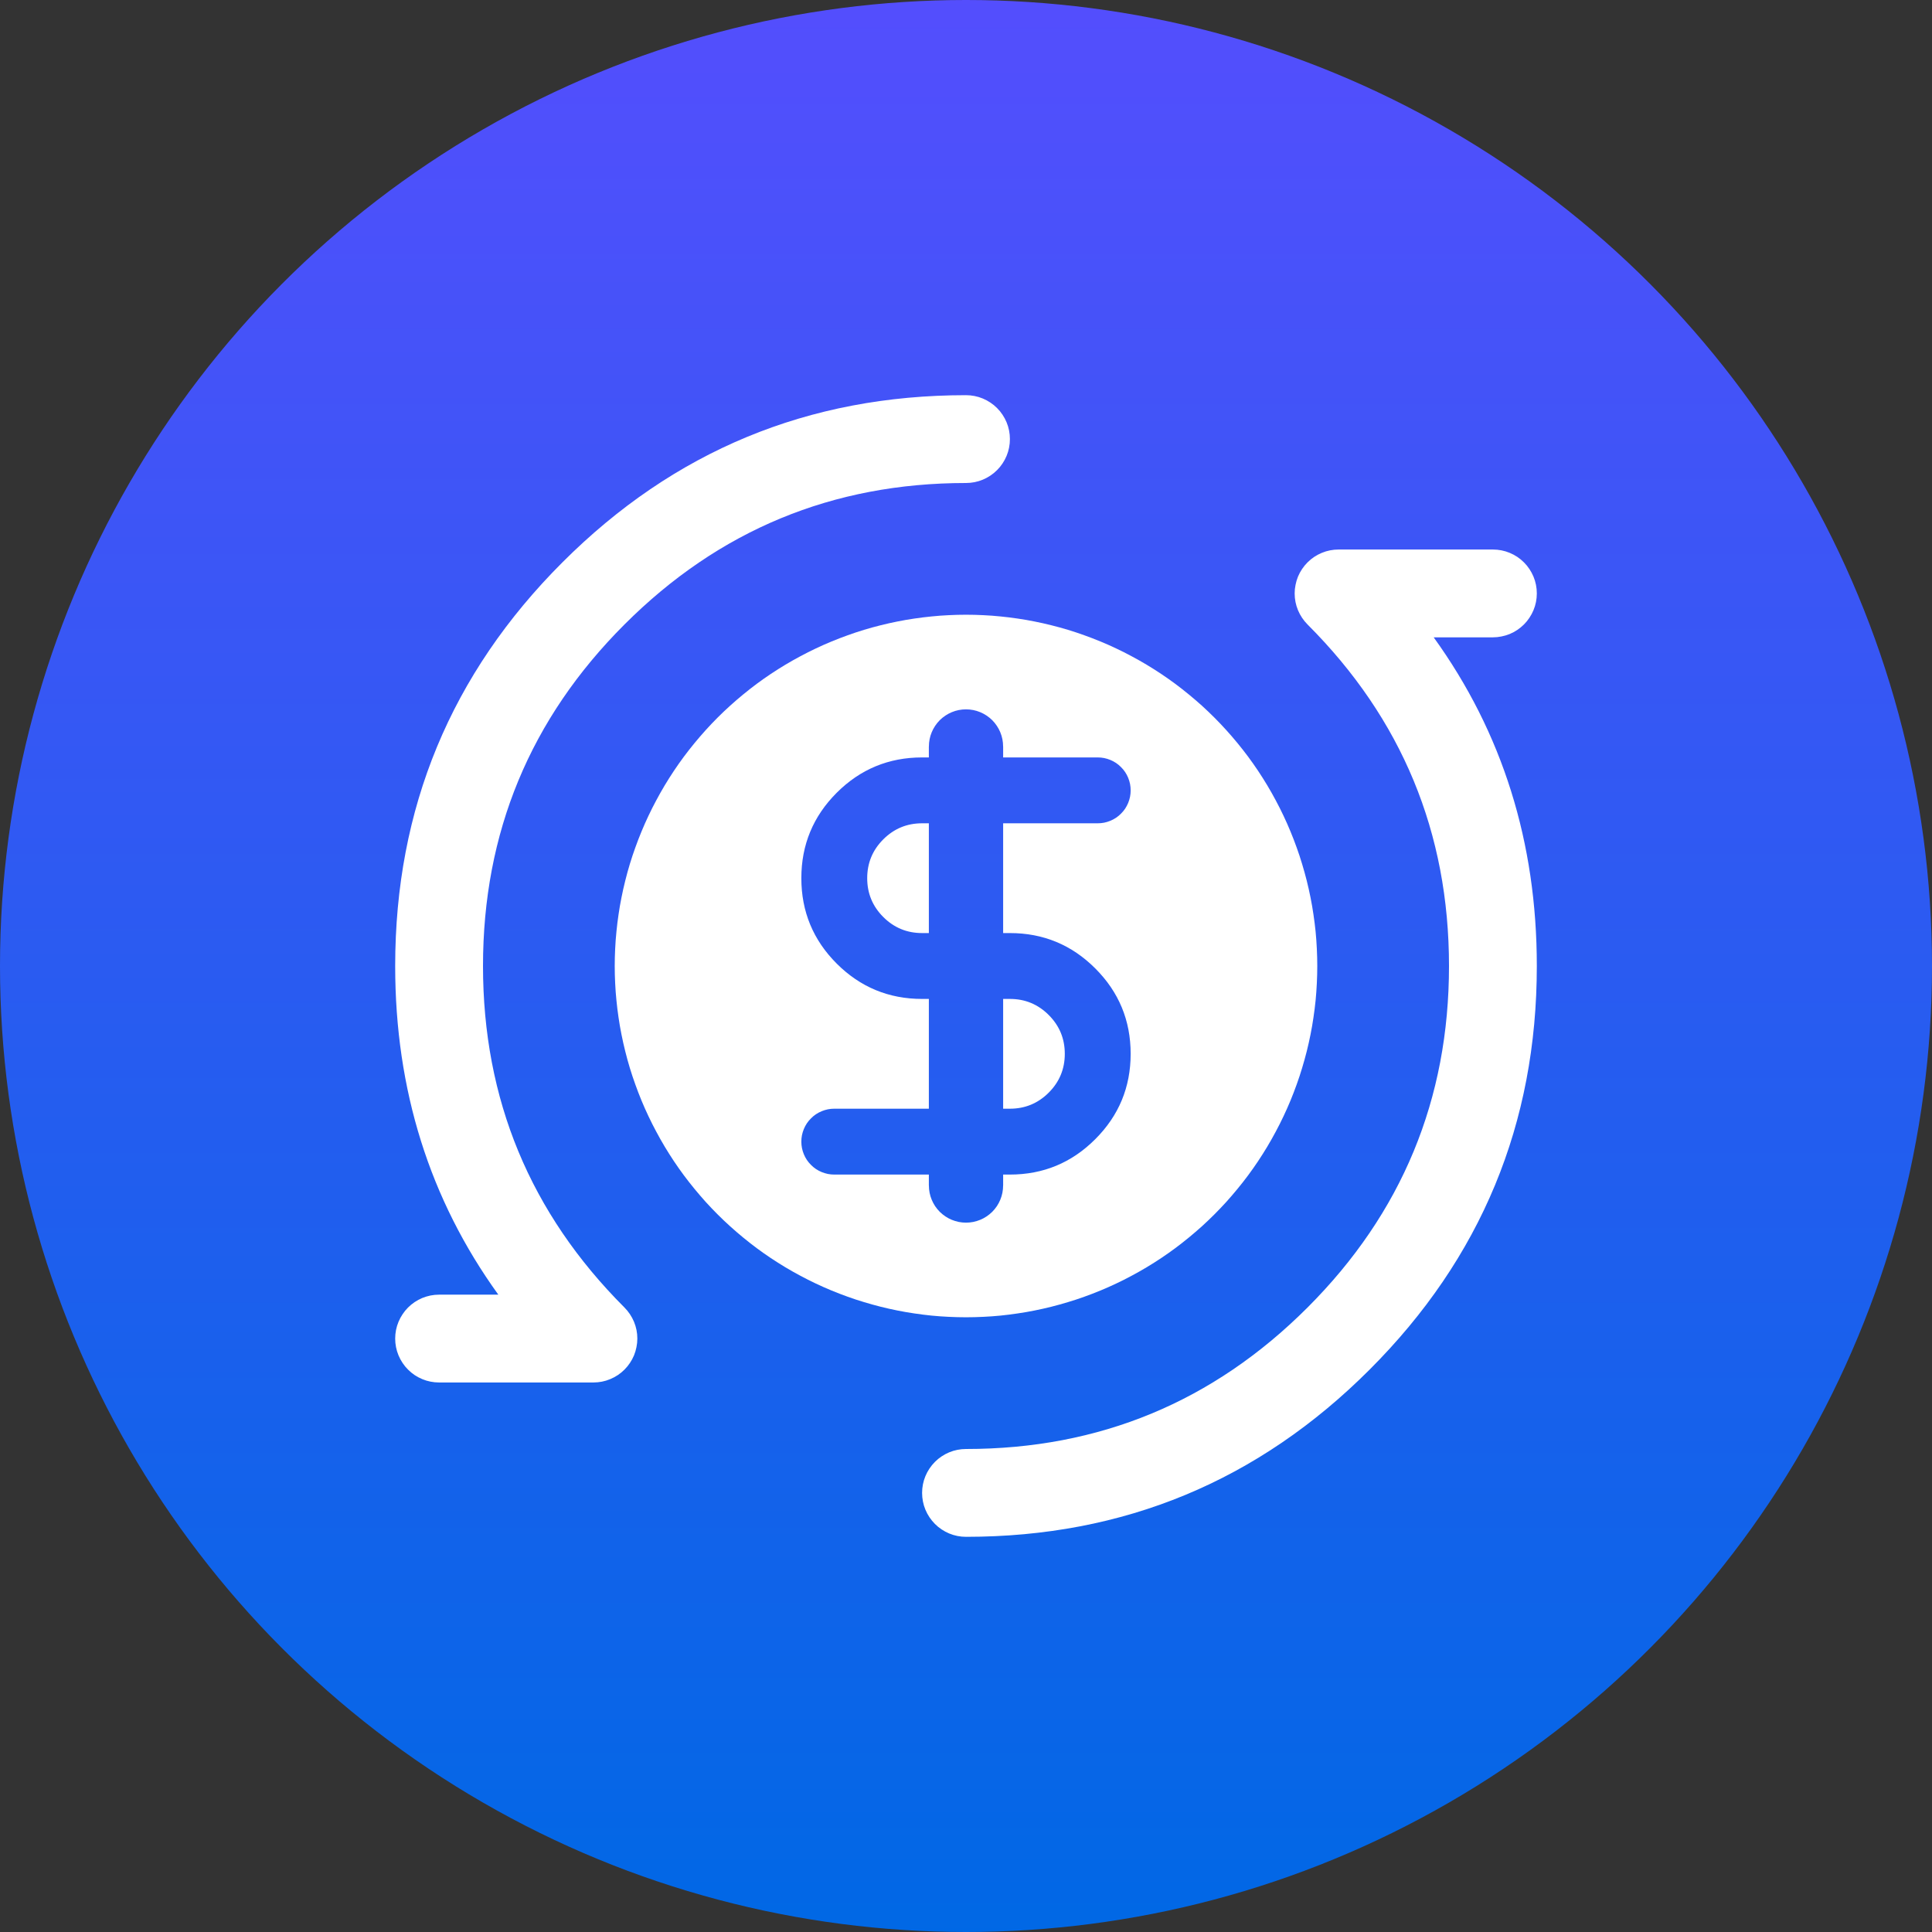 <svg xmlns="http://www.w3.org/2000/svg" xmlns:xlink="http://www.w3.org/1999/xlink" fill="none" version="1.1" width="44" height="44" viewBox="0 0 44 44"><rect x="0" y="0" width="44" height="44" fill="#333333" stroke="none"/><defs><linearGradient x1="0.5" y1="0" x2="0.5" y2="1" id="master_svg0_34_87396"><stop offset="0%" stop-color="#544EFD" stop-opacity="1"/><stop offset="100%" stop-color="#0068E5" stop-opacity="1"/></linearGradient></defs><g><g><ellipse cx="22" cy="22" rx="22" ry="22" fill="url(#master_svg0_34_87396)" fill-opacity="1"/></g><g transform="matrix(-1,0,0,-1,68,68)"><path d="M34.002,53.485L34,53.485Q33.902,53.485,33.805,53.505Q33.708,53.524,33.617,53.561Q33.526,53.599,33.444,53.654Q33.363,53.709,33.293,53.778Q33.223,53.848,33.169,53.93Q33.114,54.012,33.076,54.103Q33.038,54.194,33.019,54.29Q33,54.387,33,54.485Q33,54.584,33.019,54.68Q33.038,54.777,33.076,54.868Q33.114,54.959,33.169,55.041Q33.223,55.123,33.293,55.192Q33.363,55.262,33.444,55.317Q33.526,55.371,33.617,55.409Q33.708,55.447,33.805,55.466Q33.902,55.485,34,55.485L37.515,55.485Q37.613,55.485,37.71,55.466Q37.806,55.447,37.897,55.409Q37.988,55.371,38.07,55.317Q38.152,55.262,38.222,55.192Q38.291,55.123,38.346,55.041Q38.401,54.959,38.439,54.868Q38.476,54.777,38.495,54.68Q38.515,54.584,38.515,54.485Q38.515,54.286,38.439,54.103Q38.362,53.919,38.222,53.778Q35,50.556,35,46Q35,41.444,38.222,38.222Q41.444,35,46,35Q46.099,35,46.195,34.981Q46.292,34.962,46.383,34.924Q46.474,34.886,46.556,34.831Q46.638,34.777,46.707,34.707Q46.777,34.637,46.831,34.556Q46.886,34.474,46.924,34.383Q46.962,34.292,46.981,34.195Q47,34.098,47,34Q47,33.902,46.981,33.805Q46.962,33.708,46.924,33.617Q46.886,33.526,46.831,33.444Q46.777,33.363,46.707,33.293Q46.638,33.223,46.556,33.169Q46.474,33.114,46.383,33.076Q46.292,33.038,46.195,33.019Q46.099,33,46,33Q40.615,33,36.808,36.808Q33,40.615,33,46Q33,50.229,35.349,53.485L34.002,53.485ZM56.651,38.515L58,38.515Q58.099,38.515,58.195,38.496Q58.292,38.476,58.383,38.439Q58.474,38.401,58.556,38.346Q58.638,38.291,58.707,38.222Q58.777,38.152,58.831,38.07Q58.886,37.988,58.924,37.897Q58.962,37.806,58.981,37.71Q59,37.613,59,37.515Q59,37.416,58.981,37.32Q58.962,37.223,58.924,37.132Q58.886,37.041,58.831,36.959Q58.777,36.877,58.707,36.808Q58.638,36.738,58.556,36.683Q58.474,36.629,58.383,36.591Q58.292,36.553,58.195,36.534Q58.099,36.515,58,36.515L54.485,36.515Q54.387,36.515,54.29,36.534Q54.194,36.553,54.103,36.591Q54.012,36.629,53.93,36.683Q53.848,36.738,53.778,36.808Q53.709,36.877,53.654,36.959Q53.599,37.041,53.561,37.132Q53.524,37.223,53.505,37.32Q53.485,37.416,53.485,37.515Q53.485,37.714,53.561,37.897Q53.638,38.081,53.778,38.222Q57,41.444,57,46Q57,50.556,53.778,53.778Q50.556,57,46,57Q45.901,57,45.805,57.019Q45.708,57.038,45.617,57.076Q45.526,57.114,45.444,57.169Q45.362,57.223,45.293,57.293Q45.223,57.362,45.169,57.444Q45.114,57.526,45.076,57.617Q45.038,57.708,45.019,57.805Q45,57.901,45,58Q45,58.099,45.019,58.195Q45.038,58.292,45.076,58.383Q45.114,58.474,45.169,58.556Q45.223,58.638,45.293,58.707Q45.362,58.777,45.444,58.831Q45.526,58.886,45.617,58.924Q45.708,58.962,45.805,58.981Q45.901,59,46,59Q51.385,59,55.192,55.192Q59,51.385,59,46Q59,41.771,56.651,38.515Z" fill-rule="evenodd" fill="#FFFFFF" fill-opacity="1"/></g><g><path d="M30,22Q30,22.196,29.99,22.393Q29.981,22.589,29.962,22.784Q29.942,22.98,29.913,23.174Q29.885,23.368,29.846,23.561Q29.808,23.753,29.76,23.944Q29.712,24.134,29.655,24.322Q29.599,24.51,29.532,24.695Q29.466,24.88,29.391,25.062Q29.316,25.243,29.232,25.42Q29.148,25.598,29.055,25.771Q28.963,25.944,28.862,26.113Q28.761,26.281,28.652,26.445Q28.543,26.608,28.426,26.766Q28.309,26.923,28.184,27.075Q28.059,27.227,27.928,27.373Q27.796,27.518,27.657,27.657Q27.518,27.796,27.373,27.928Q27.227,28.059,27.075,28.184Q26.923,28.309,26.766,28.426Q26.608,28.543,26.445,28.652Q26.281,28.761,26.113,28.862Q25.944,28.963,25.771,29.055Q25.598,29.148,25.42,29.232Q25.243,29.316,25.062,29.391Q24.88,29.466,24.695,29.532Q24.51,29.599,24.322,29.655Q24.134,29.712,23.944,29.76Q23.753,29.808,23.561,29.846Q23.368,29.885,23.174,29.913Q22.98,29.942,22.784,29.962Q22.589,29.981,22.393,29.99Q22.196,30,22,30Q21.804,30,21.607,29.99Q21.411,29.981,21.216,29.962Q21.02,29.942,20.826,29.913Q20.632,29.885,20.439,29.846Q20.247,29.808,20.056,29.76Q19.866,29.712,19.678,29.655Q19.49,29.599,19.305,29.532Q19.12,29.466,18.939,29.391Q18.757,29.316,18.58,29.232Q18.402,29.148,18.229,29.055Q18.056,28.963,17.887,28.862Q17.719,28.761,17.555,28.652Q17.392,28.543,17.234,28.426Q17.077,28.309,16.925,28.184Q16.773,28.059,16.628,27.928Q16.482,27.796,16.343,27.657Q16.204,27.518,16.072,27.373Q15.941,27.227,15.816,27.075Q15.691,26.923,15.574,26.766Q15.457,26.608,15.348,26.445Q15.239,26.281,15.138,26.113Q15.037,25.944,14.945,25.771Q14.852,25.598,14.768,25.42Q14.684,25.243,14.609,25.062Q14.534,24.88,14.468,24.695Q14.401,24.51,14.344,24.322Q14.287,24.134,14.24,23.944Q14.192,23.753,14.154,23.561Q14.115,23.368,14.087,23.174Q14.058,22.98,14.039,22.784Q14.019,22.589,14.01,22.393Q14,22.196,14,22Q14,21.804,14.01,21.607Q14.019,21.411,14.039,21.216Q14.058,21.02,14.087,20.826Q14.115,20.632,14.154,20.439Q14.192,20.247,14.24,20.056Q14.287,19.866,14.344,19.678Q14.401,19.49,14.468,19.305Q14.534,19.12,14.609,18.939Q14.684,18.757,14.768,18.58Q14.852,18.402,14.945,18.229Q15.037,18.056,15.138,17.887Q15.239,17.719,15.348,17.555Q15.457,17.392,15.574,17.234Q15.691,17.077,15.816,16.925Q15.941,16.773,16.072,16.628Q16.204,16.482,16.343,16.343Q16.482,16.204,16.628,16.072Q16.773,15.941,16.925,15.816Q17.077,15.691,17.234,15.574Q17.392,15.457,17.555,15.348Q17.719,15.239,17.887,15.138Q18.056,15.037,18.229,14.945Q18.402,14.852,18.58,14.768Q18.757,14.684,18.939,14.609Q19.12,14.534,19.305,14.468Q19.49,14.401,19.678,14.344Q19.866,14.287,20.056,14.24Q20.247,14.192,20.439,14.154Q20.632,14.115,20.826,14.087Q21.02,14.058,21.216,14.039Q21.411,14.019,21.607,14.01Q21.804,14,22,14Q22.196,14,22.393,14.01Q22.589,14.019,22.784,14.039Q22.98,14.058,23.174,14.087Q23.368,14.115,23.561,14.154Q23.753,14.192,23.944,14.24Q24.134,14.287,24.322,14.344Q24.51,14.401,24.695,14.468Q24.88,14.534,25.062,14.609Q25.243,14.684,25.42,14.768Q25.598,14.852,25.771,14.945Q25.944,15.037,26.113,15.138Q26.281,15.239,26.445,15.348Q26.608,15.457,26.766,15.574Q26.923,15.691,27.075,15.816Q27.227,15.941,27.373,16.072Q27.518,16.204,27.657,16.343Q27.796,16.482,27.928,16.628Q28.059,16.773,28.184,16.925Q28.309,17.077,28.426,17.234Q28.543,17.392,28.652,17.555Q28.761,17.719,28.862,17.887Q28.963,18.056,29.055,18.229Q29.148,18.402,29.232,18.58Q29.316,18.757,29.391,18.939Q29.466,19.12,29.532,19.305Q29.599,19.49,29.655,19.678Q29.712,19.866,29.76,20.056Q29.808,20.247,29.846,20.439Q29.885,20.632,29.913,20.826Q29.942,21.02,29.962,21.216Q29.981,21.411,29.99,21.607Q30,21.804,30,22ZM21.155,17Q21.155,16.917,21.171,16.835Q21.187,16.754,21.219,16.677Q21.251,16.6,21.297,16.531Q21.344,16.461,21.402,16.402Q21.461,16.344,21.531,16.297Q21.6,16.251,21.677,16.219Q21.754,16.187,21.835,16.171Q21.917,16.155,22,16.155Q22.083,16.155,22.165,16.171Q22.246,16.187,22.323,16.219Q22.4,16.251,22.469,16.297Q22.539,16.344,22.598,16.402Q22.656,16.461,22.703,16.531Q22.749,16.6,22.781,16.677Q22.813,16.754,22.829,16.835Q22.845,16.917,22.845,17L22.846,17L22.846,17.25L25,17.25Q25.074,17.25,25.146,17.264Q25.219,17.279,25.287,17.307Q25.355,17.335,25.417,17.376Q25.478,17.417,25.53,17.47Q25.583,17.522,25.624,17.583Q25.665,17.645,25.693,17.713Q25.721,17.781,25.736,17.854Q25.75,17.926,25.75,18Q25.75,18.074,25.736,18.146Q25.721,18.219,25.693,18.287Q25.665,18.355,25.624,18.417Q25.583,18.478,25.53,18.53Q25.478,18.583,25.417,18.624Q25.355,18.665,25.287,18.693Q25.219,18.721,25.146,18.736Q25.074,18.75,25,18.75L22.846,18.75L22.846,21.25L23,21.25Q24.139,21.25,24.944,22.055Q25.75,22.861,25.75,24Q25.75,25.139,24.944,25.944Q24.139,26.75,23,26.75L22.846,26.75L22.846,27L22.845,27Q22.845,27.083,22.829,27.165Q22.813,27.246,22.781,27.323Q22.749,27.4,22.703,27.47Q22.656,27.539,22.598,27.598Q22.539,27.656,22.469,27.703Q22.4,27.749,22.323,27.781Q22.246,27.812,22.165,27.829Q22.083,27.845,22,27.845Q21.917,27.845,21.835,27.829Q21.754,27.812,21.677,27.781Q21.6,27.749,21.531,27.703Q21.461,27.656,21.402,27.598Q21.344,27.539,21.297,27.47Q21.251,27.4,21.219,27.323Q21.187,27.246,21.171,27.165Q21.155,27.083,21.155,27L21.154,27L21.154,26.75L19,26.75Q18.926,26.75,18.854,26.736Q18.781,26.721,18.713,26.693Q18.645,26.665,18.583,26.624Q18.522,26.583,18.47,26.53Q18.417,26.478,18.376,26.417Q18.335,26.355,18.307,26.287Q18.279,26.219,18.264,26.146Q18.25,26.074,18.25,26Q18.25,25.926,18.264,25.854Q18.279,25.781,18.307,25.713Q18.335,25.645,18.376,25.583Q18.417,25.522,18.47,25.47Q18.522,25.417,18.583,25.376Q18.645,25.335,18.713,25.307Q18.781,25.279,18.854,25.264Q18.926,25.25,19,25.25L21.154,25.25L21.154,22.75L21,22.75Q19.861,22.75,19.055,21.945Q18.25,21.139,18.25,20Q18.25,18.861,19.055,18.055Q19.861,17.25,21,17.25L21.154,17.25L21.154,17L21.155,17ZM21.154,18.75L21,18.75Q20.482,18.75,20.116,19.116Q19.75,19.482,19.75,20Q19.75,20.518,20.116,20.884Q20.482,21.25,21,21.25L21.154,21.25L21.154,18.75ZM22.846,22.75L22.846,25.25L23,25.25Q23.518,25.25,23.884,24.884Q24.25,24.518,24.25,24Q24.25,23.482,23.884,23.116Q23.518,22.75,23,22.75L22.846,22.75Z" fill-rule="evenodd" fill="#FFFFFF" fill-opacity="1"/></g></g></svg>